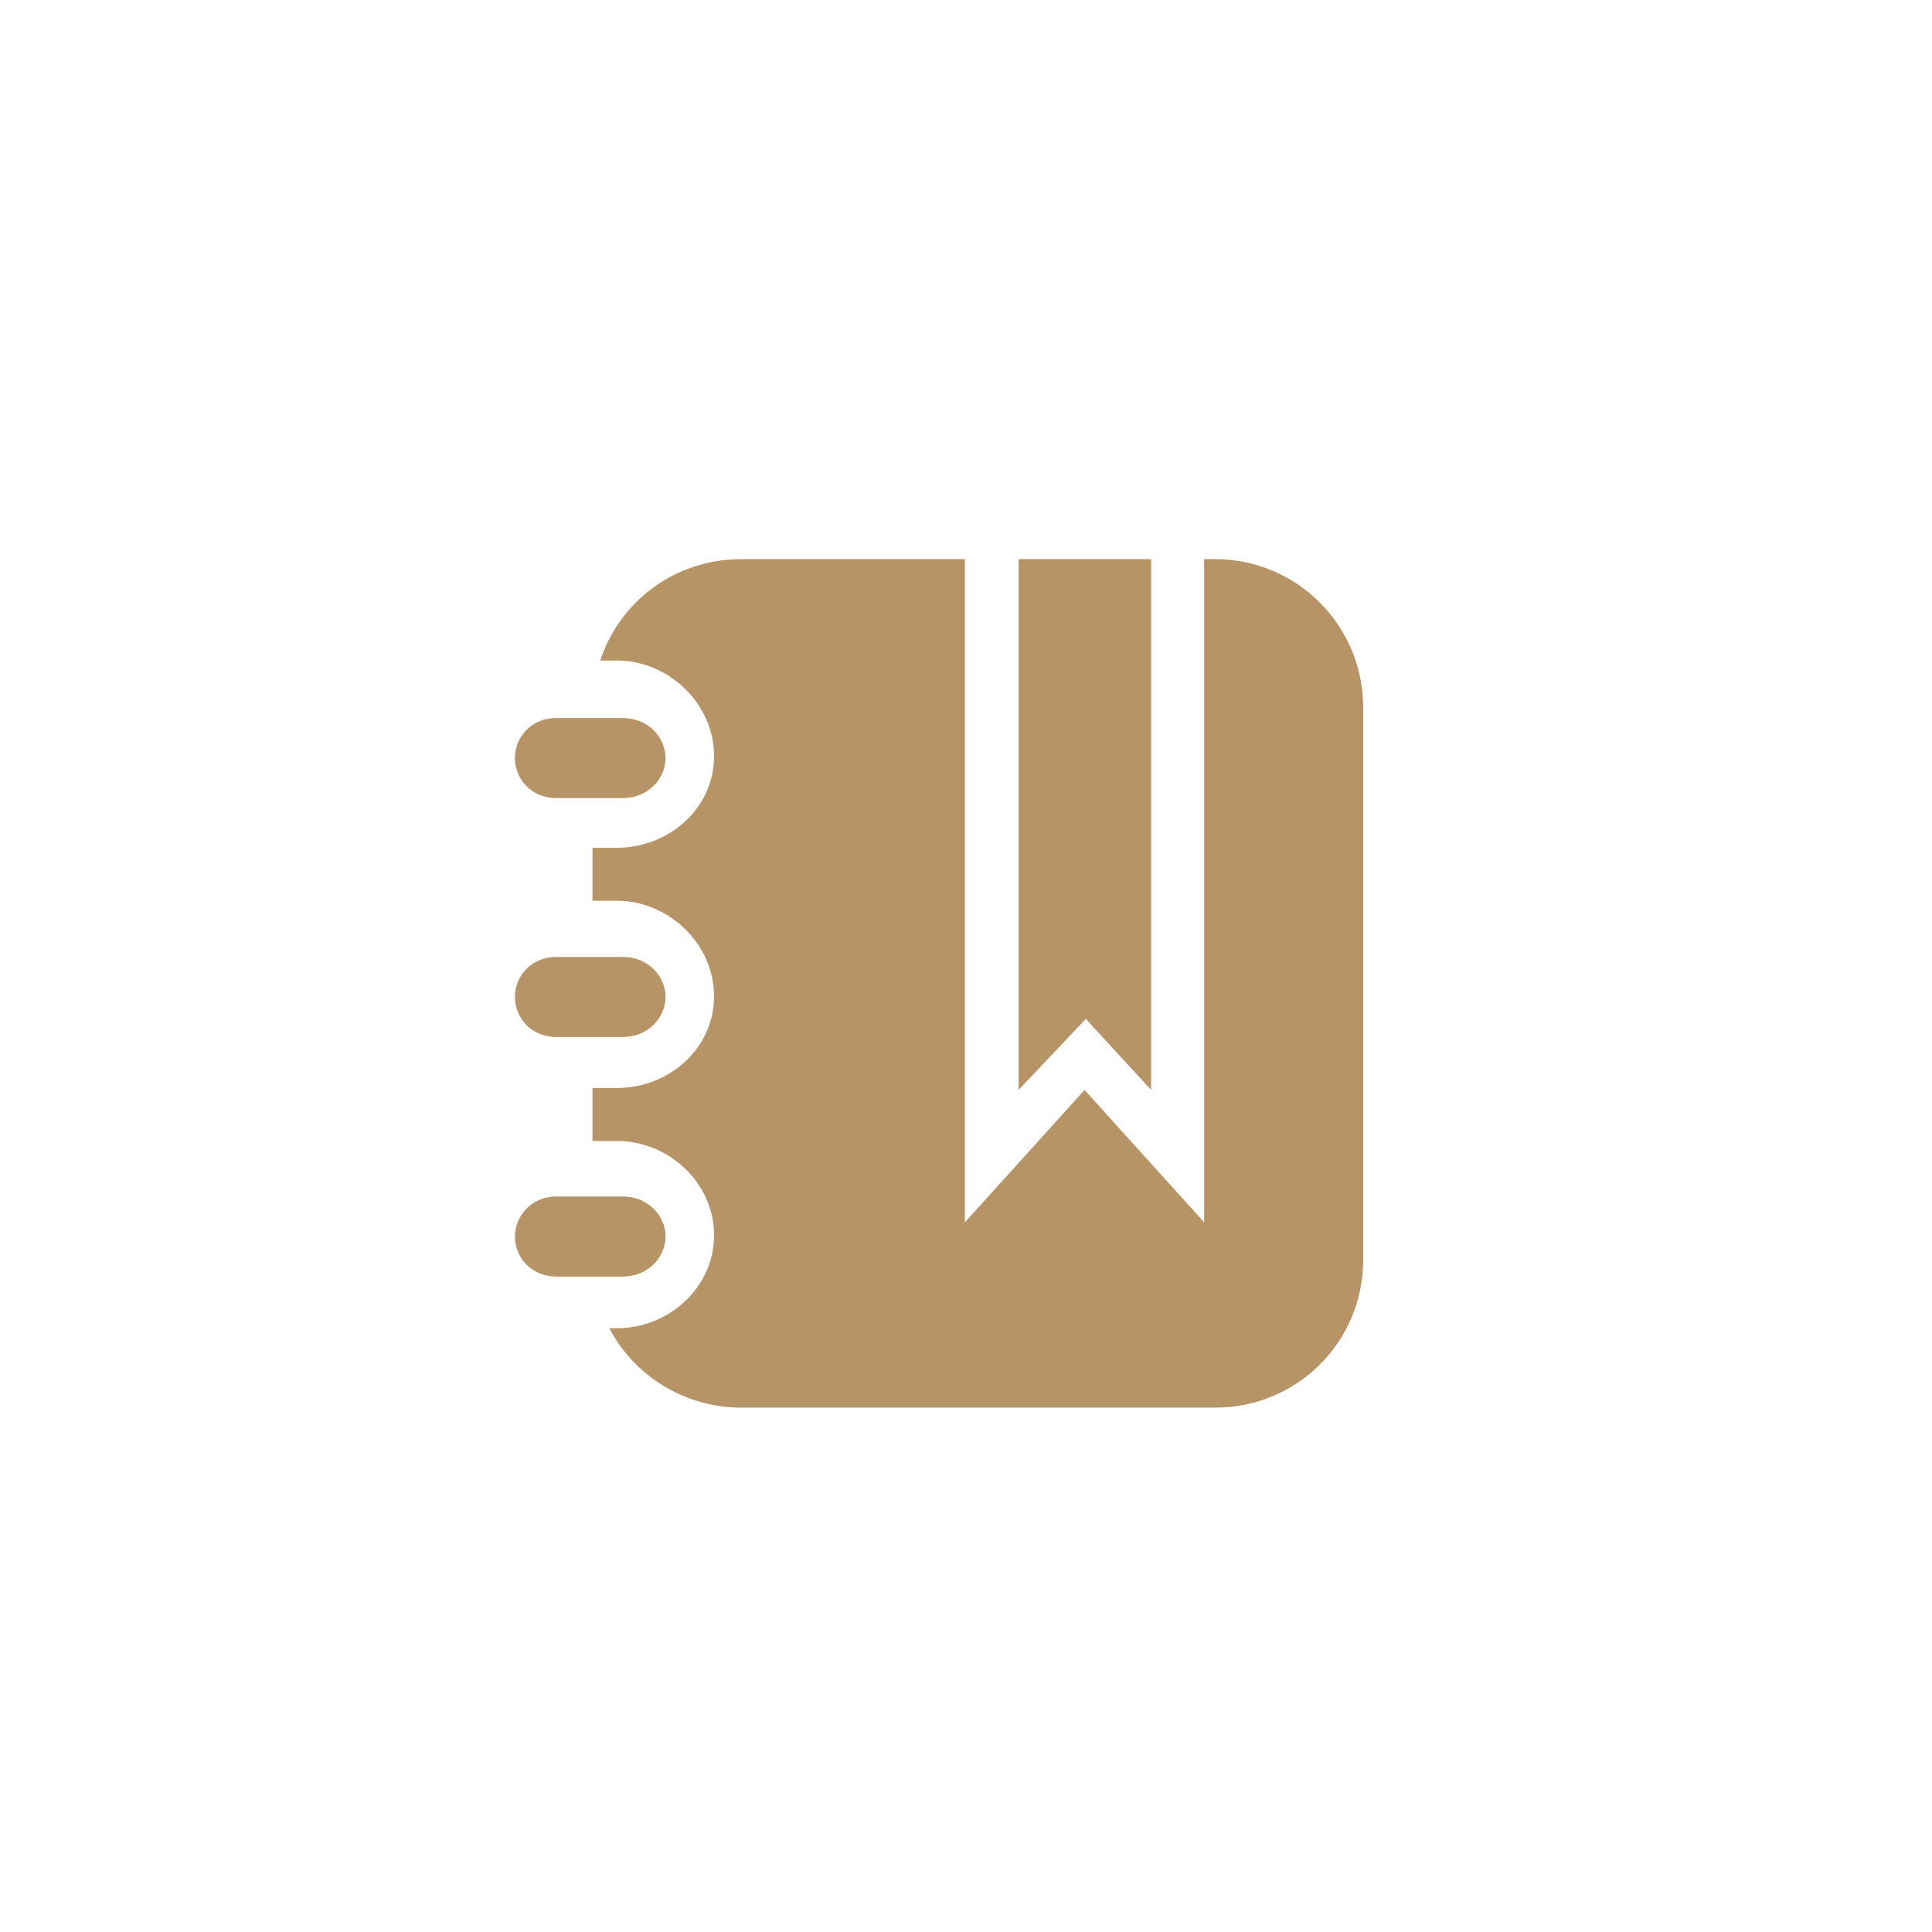<!-- Generator: Adobe Illustrator 24.0.2, SVG Export Plug-In  -->
<svg version="1.1" xmlns="http://www.w3.org/2000/svg" xmlns:xlink="http://www.w3.org/1999/xlink" x="0px" y="0px" viewBox="0 0 45.03 45.03" style="enable-background:new 0 0 45.03 45.03;" xml:space="preserve">
<style type="text/css">
	.st0{fill:none;}
	.st1{fill:#B79465;}
</style>
<defs>
</defs>
<g>
	<path class="st0" d="M23.07,45.03h-1.1C9.83,45.03,0,35.2,0,23.07l0-1.1C0,9.83,9.83,0,21.97,0l1.1,0
		C35.2,0,45.03,9.83,45.03,21.97v1.1C45.03,35.2,35.2,45.03,23.07,45.03z"/>
	<g id="g5854-5-2-3_2_" transform="matrix(1.507,0,0,1.505,-596.39,593.15)">
		<path id="rect8163-4-3-3_2_" class="st1" d="M407.21-385.46c-1.02,0-1.88,0.65-2.18,1.57h0.26c0.79,0,1.5,0.66,1.5,1.48
			s-0.71,1.42-1.5,1.42h-0.38v0.82h0.38c0.79,0,1.5,0.66,1.5,1.48s-0.71,1.42-1.5,1.42h-0.38v0.82h0.38c0.79,0,1.5,0.64,1.5,1.46
			s-0.71,1.44-1.5,1.44h-0.12c0.38,0.73,1.16,1.23,2.04,1.23h7.33c1.27,0,2.29-1.02,2.29-2.29v-8.55c0-1.27-1.02-2.3-2.29-2.3h-0.17
			v10.27l-1.85-2.05l-1.85,2.05v-10.27H407.21z M411.5-385.46v8.22l1.04-1.1l1.01,1.1v-8.22H411.5z M404.35-383
			c-0.39,0-0.64,0.3-0.64,0.62c0,0.32,0.25,0.62,0.64,0.62h1.03c0.39,0,0.66-0.3,0.66-0.62c0-0.32-0.27-0.62-0.66-0.62H404.35z
			 M404.35-379.3c-0.39,0-0.64,0.3-0.64,0.62c0,0.32,0.25,0.62,0.64,0.62h1.03c0.39,0,0.66-0.3,0.66-0.62
			c0-0.32-0.27-0.62-0.66-0.62H404.35z M404.35-375.59c-0.39,0-0.64,0.31-0.64,0.62c0,0.32,0.25,0.62,0.64,0.62h1.03
			c0.39,0,0.66-0.3,0.66-0.62c0-0.32-0.27-0.62-0.66-0.62H404.35z"/>
		<g id="g7255-3-2-4_2_" transform="matrix(0.908,0,0,1,-341.706,454.33)">
			<g id="g24018-1-2-1_2_" transform="translate(-1.516,1.735)">
				<g id="g7245-2-1-1_2_">
					<g id="g53586-3-6-3_2_">
					</g>
				</g>
			</g>
		</g>
	</g>
</g>
</svg>
